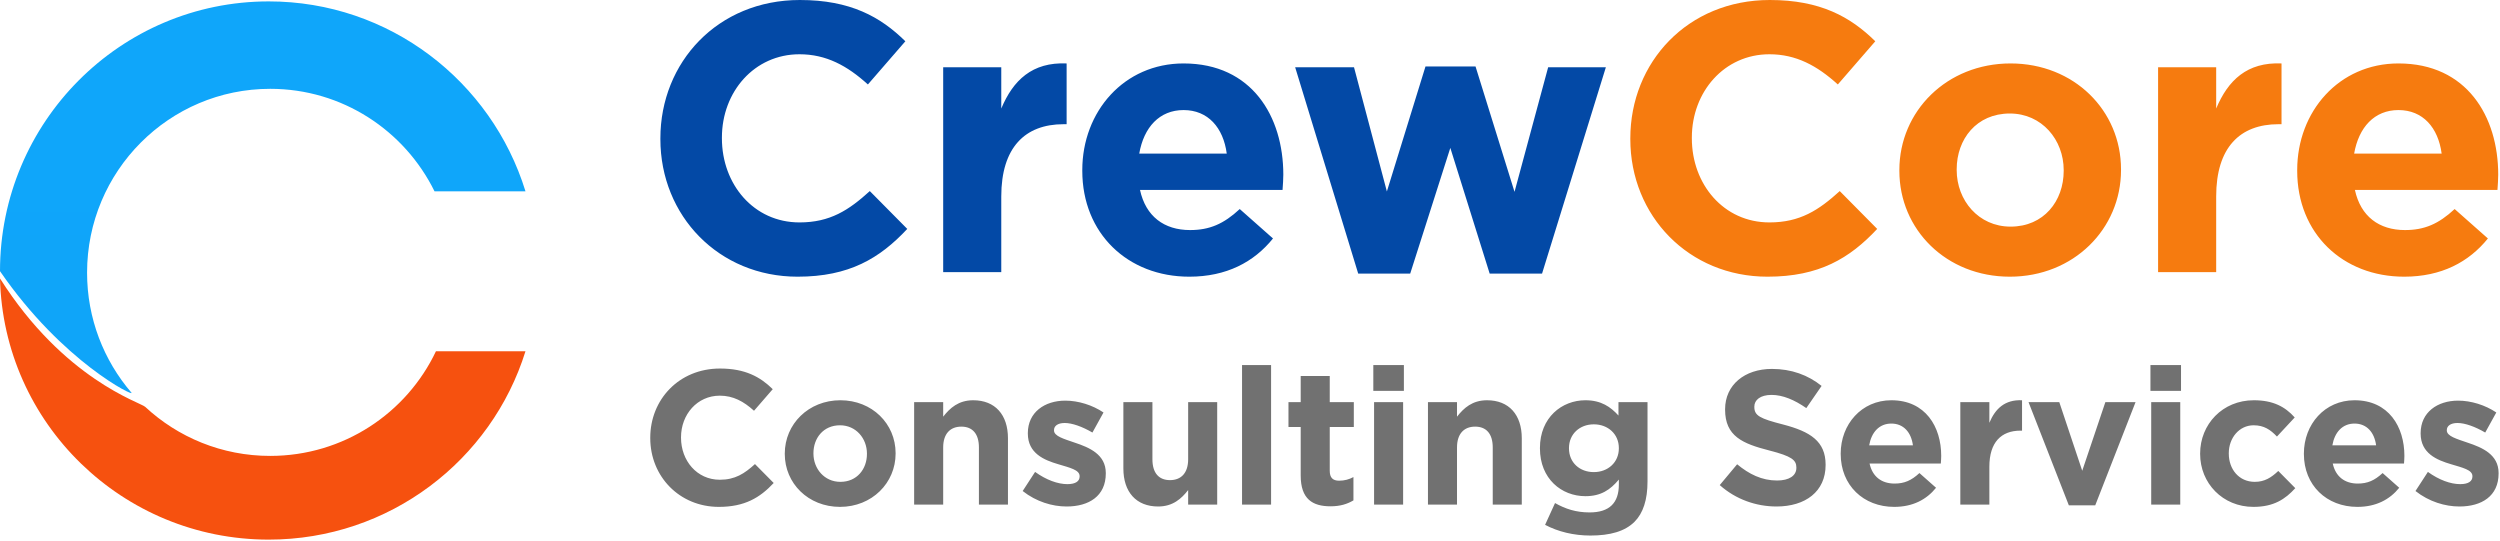 <svg width="785" height="170" viewBox="0 0 785 170" fill="none" xmlns="http://www.w3.org/2000/svg">
<path d="M250.44 86.88C266.64 86.88 276.24 81.12 284.88 71.88L273.12 60C266.52 66 260.64 69.84 251.04 69.84C236.64 69.84 226.68 57.84 226.68 43.44V43.2C226.68 28.8 236.88 17.04 251.04 17.04C259.44 17.04 266.04 20.64 272.52 26.52L284.28 12.96C276.48 5.28 267 0 251.16 0C225.36 0 207.36 19.56 207.36 43.44V43.68C207.36 67.8 225.72 86.88 250.44 86.88ZM314.4 85.44V61.68C314.4 46.32 321.84 39 333.96 39H334.92V19.92C324.12 19.44 318.12 25.2 314.4 34.08V21.12H296.16V85.44H314.4ZM373.44 86.88C385.08 86.88 393.72 82.32 399.72 74.88L389.28 65.64C384.24 70.32 379.8 72.24 373.68 72.24C365.52 72.24 359.76 67.92 357.96 59.64H402.72C402.84 57.96 402.96 56.28 402.96 54.84C402.96 36.6 393.12 19.92 371.64 19.92C352.92 19.92 339.84 35.04 339.84 53.4V53.64C339.84 73.32 354.12 86.88 373.44 86.88ZM385.2 48.24H357.72C359.16 39.96 364.08 34.56 371.64 34.56C379.32 34.56 384.12 40.08 385.2 48.24ZM442.8 85.92L455.4 46.44L467.76 85.92H484.2L504.24 21.12H486.12L475.56 60.24L463.32 20.88H447.6L435.48 60.12L425.16 21.12H406.68L426.48 85.92H442.8Z" fill="#0349A6"/>
<path d="M555 86.88C571.2 86.88 580.8 81.12 589.44 71.88L577.68 60C571.08 66 565.2 69.84 555.6 69.84C541.2 69.84 531.24 57.84 531.24 43.44V43.2C531.24 28.8 541.44 17.04 555.6 17.04C564 17.04 570.6 20.64 577.08 26.52L588.84 12.96C581.04 5.28 571.56 0 555.72 0C529.92 0 511.92 19.56 511.92 43.44V43.68C511.92 67.8 530.28 86.88 555 86.88ZM631.08 86.88C651.12 86.88 666 71.88 666 53.4V53.16C666 34.68 651.24 19.92 631.32 19.92C611.28 19.92 596.4 34.92 596.4 53.4V53.64C596.4 72.12 611.16 86.88 631.08 86.88ZM631.32 71.16C621.24 71.16 614.4 62.88 614.4 53.4V53.16C614.4 43.68 620.64 35.64 631.08 35.64C641.16 35.64 648 43.92 648 53.4V53.64C648 63.12 641.76 71.16 631.32 71.16ZM695.88 85.44V61.68C695.88 46.32 703.32 39 715.44 39H716.4V19.92C705.6 19.44 699.6 25.2 695.88 34.08V21.12H677.64V85.44H695.88ZM754.92 86.88C766.56 86.88 775.2 82.32 781.2 74.88L770.76 65.64C765.72 70.32 761.28 72.24 755.16 72.24C747 72.24 741.24 67.92 739.44 59.64H784.2C784.32 57.96 784.44 56.28 784.44 54.84C784.44 36.6 774.6 19.92 753.12 19.92C734.4 19.92 721.32 35.04 721.32 53.4V53.64C721.32 73.32 735.6 86.88 754.92 86.88ZM766.68 48.24H739.2C740.64 39.96 745.56 34.56 753.12 34.56C760.8 34.56 765.6 40.08 766.68 48.24Z" fill="#F67B0F"/>
<path d="M225.72 159.16C233.82 159.16 238.62 156.28 242.94 151.66L237.06 145.72C233.76 148.72 230.82 150.64 226.02 150.64C218.82 150.64 213.84 144.64 213.84 137.44V137.32C213.84 130.12 218.94 124.24 226.02 124.24C230.22 124.24 233.52 126.04 236.76 128.98L242.64 122.2C238.74 118.36 234 115.72 226.08 115.72C213.18 115.72 204.18 125.5 204.18 137.44V137.56C204.18 149.62 213.36 159.16 225.72 159.16ZM263.76 159.16C273.78 159.16 281.22 151.66 281.22 142.42V142.3C281.22 133.06 273.84 125.68 263.88 125.68C253.86 125.68 246.42 133.18 246.42 142.42V142.54C246.42 151.78 253.8 159.16 263.76 159.16ZM263.88 151.3C258.84 151.3 255.42 147.16 255.42 142.42V142.3C255.42 137.56 258.54 133.54 263.76 133.54C268.8 133.54 272.22 137.68 272.22 142.42V142.54C272.22 147.28 269.1 151.3 263.88 151.3ZM296.16 158.44V140.5C296.16 136.18 298.38 133.96 301.86 133.96C305.34 133.96 307.38 136.18 307.38 140.5V158.44H316.5V137.62C316.5 130.24 312.48 125.68 305.58 125.68C300.96 125.68 298.26 128.14 296.16 130.84V126.28H287.04V158.44H296.16ZM334.92 159.04C341.88 159.04 347.22 155.8 347.22 148.66V148.54C347.22 142.66 342 140.5 337.5 139C334.02 137.8 330.96 136.96 330.96 135.16V135.04C330.96 133.78 332.1 132.82 334.32 132.82C336.66 132.82 339.84 133.96 343.02 135.82L346.5 129.52C343.02 127.18 338.58 125.8 334.5 125.8C328.02 125.8 322.74 129.46 322.74 136V136.12C322.74 142.36 327.84 144.46 332.34 145.78C335.88 146.86 339 147.52 339 149.5V149.62C339 151.06 337.8 152.02 335.16 152.02C332.16 152.02 328.5 150.7 325.02 148.18L321.12 154.18C325.38 157.54 330.42 159.04 334.92 159.04ZM363.66 159.04C368.28 159.04 370.98 156.58 373.08 153.88V158.44H382.2V126.28H373.08V144.22C373.08 148.54 370.86 150.76 367.38 150.76C363.9 150.76 361.86 148.54 361.86 144.22V126.28H352.74V147.1C352.74 154.48 356.76 159.04 363.66 159.04ZM399.12 158.44V114.64H390V158.44H399.12ZM417.78 158.98C420.84 158.98 423.06 158.26 424.98 157.12V149.8C423.66 150.52 422.16 150.94 420.48 150.94C418.44 150.94 417.54 149.92 417.54 147.82V134.08H425.1V126.28H417.54V118.06H408.42V126.28H404.58V134.08H408.42V149.32C408.42 156.76 412.2 158.98 417.78 158.98ZM440.82 122.74V114.64H431.22V122.74H440.82ZM440.58 158.44V126.28H431.46V158.44H440.58ZM457.5 158.44V140.5C457.5 136.18 459.72 133.96 463.2 133.96C466.68 133.96 468.72 136.18 468.72 140.5V158.44H477.84V137.62C477.84 130.24 473.82 125.68 466.92 125.68C462.3 125.68 459.6 128.14 457.5 130.84V126.28H448.38V158.44H457.5ZM499.38 168.16C505.62 168.16 510.24 166.84 513.24 163.84C515.94 161.14 517.32 156.94 517.32 151.18V126.28H508.2V130.48C505.74 127.78 502.8 125.68 497.82 125.68C490.44 125.68 483.54 131.08 483.54 140.68V140.8C483.54 150.34 490.32 155.8 497.82 155.8C502.68 155.8 505.62 153.82 508.32 150.58V152.14C508.32 157.9 505.38 160.9 499.14 160.9C494.88 160.9 491.58 159.82 488.28 157.96L485.16 164.8C489.24 166.96 494.16 168.16 499.38 168.16ZM500.46 148.24C496.02 148.24 492.66 145.24 492.66 140.8V140.68C492.66 136.3 496.02 133.24 500.46 133.24C504.9 133.24 508.32 136.3 508.32 140.68V140.8C508.32 145.18 504.9 148.24 500.46 148.24ZM557.82 159.04C566.88 159.04 573.24 154.36 573.24 146.02V145.9C573.24 138.58 568.44 135.52 559.92 133.3C552.66 131.44 550.86 130.54 550.86 127.78V127.66C550.86 125.62 552.72 124 556.26 124C559.8 124 563.46 125.56 567.18 128.14L571.98 121.18C567.72 117.76 562.5 115.84 556.38 115.84C547.8 115.84 541.68 120.88 541.68 128.5V128.62C541.68 136.96 547.14 139.3 555.6 141.46C562.62 143.26 564.06 144.46 564.06 146.8V146.92C564.06 149.38 561.78 150.88 558 150.88C553.2 150.88 549.24 148.9 545.46 145.78L540 152.32C545.04 156.82 551.46 159.04 557.82 159.04ZM594.78 159.16C600.6 159.16 604.92 156.88 607.92 153.16L602.7 148.54C600.18 150.88 597.96 151.84 594.9 151.84C590.82 151.84 587.94 149.68 587.04 145.54H609.42C609.48 144.7 609.54 143.86 609.54 143.14C609.54 134.02 604.62 125.68 593.88 125.68C584.52 125.68 577.98 133.24 577.98 142.42V142.54C577.98 152.38 585.12 159.16 594.78 159.16ZM600.66 139.84H586.92C587.64 135.7 590.1 133 593.88 133C597.72 133 600.12 135.76 600.66 139.84ZM624.66 158.44V146.56C624.66 138.88 628.38 135.22 634.44 135.22H634.92V125.68C629.52 125.44 626.52 128.32 624.66 132.76V126.28H615.54V158.44H624.66ZM657.9 158.68L670.56 126.28H661.08L653.82 147.82L646.62 126.28H636.96L649.62 158.68H657.9ZM684.84 122.74V114.64H675.24V122.74H684.84ZM684.6 158.44V126.28H675.48V158.44H684.6ZM707.58 159.16C714 159.16 717.6 156.7 720.72 153.28L715.38 147.88C713.16 149.98 711.06 151.3 708 151.3C703.02 151.3 699.84 147.34 699.84 142.42V142.3C699.84 137.56 703.08 133.54 707.64 133.54C710.88 133.54 712.92 134.92 714.96 137.08L720.54 131.08C717.54 127.72 713.76 125.68 707.7 125.68C697.86 125.68 690.84 133.24 690.84 142.42V142.54C690.84 151.72 697.92 159.16 707.58 159.16ZM740.22 159.16C746.04 159.16 750.36 156.88 753.36 153.16L748.14 148.54C745.62 150.88 743.4 151.84 740.34 151.84C736.26 151.84 733.38 149.68 732.48 145.54H754.86C754.92 144.7 754.98 143.86 754.98 143.14C754.98 134.02 750.06 125.68 739.32 125.68C729.96 125.68 723.42 133.24 723.42 142.42V142.54C723.42 152.38 730.56 159.16 740.22 159.16ZM746.1 139.84H732.36C733.08 135.7 735.54 133 739.32 133C743.16 133 745.56 135.76 746.1 139.84ZM772.26 159.04C779.22 159.04 784.56 155.8 784.56 148.66V148.54C784.56 142.66 779.34 140.5 774.84 139C771.36 137.8 768.3 136.96 768.3 135.16V135.04C768.3 133.78 769.44 132.82 771.66 132.82C774 132.82 777.18 133.96 780.36 135.82L783.84 129.52C780.36 127.18 775.92 125.8 771.84 125.8C765.36 125.8 760.08 129.46 760.08 136V136.12C760.08 142.36 765.18 144.46 769.68 145.78C773.22 146.86 776.34 147.52 776.34 149.5V149.62C776.34 151.06 775.14 152.02 772.5 152.02C769.5 152.02 765.84 150.7 762.36 148.18L758.46 154.18C762.72 157.54 767.76 159.04 772.26 159.04Z" fill="#717171"/>
<path fill-rule="evenodd" clip-rule="evenodd" d="M45.585 127.744C55.863 137.303 69.665 143.154 84.84 143.154C107.837 143.154 127.683 129.716 136.887 110.296L165 110.297C154.348 144.555 122.277 169.44 84.368 169.44C38.439 169.44 1.079 132.911 0 87.44C20.106 119.166 44.059 126.325 45.585 127.744Z" fill="url(#paint0_linear_144_3)"/>
<path fill-rule="evenodd" clip-rule="evenodd" d="M84.38 0.44C122.284 0.44 154.35 25.53 165 60.069L136.436 60.069C127.045 41.002 107.474 27.889 84.852 27.889C53.089 27.889 27.341 53.738 27.341 85.625C27.341 100.018 32.588 113.182 41.266 123.293C42.629 124.881 19.651 113.748 0 85.151C0 38.367 37.778 0.44 84.38 0.44Z" fill="url(#paint1_linear_144_3)"/>
<defs>
<linearGradient id="paint0_linear_144_3" x1="5099.88" y1="3494.08" x2="6303.02" y2="6068.85" gradientUnits="userSpaceOnUse">
<stop stop-color="#F6510F"/>
<stop offset="0.503" stop-color="#F67B0F"/>
<stop offset="1" stop-color="#F6A40F"/>
</linearGradient>
<linearGradient id="paint1_linear_144_3" x1="8250" y1="0.44" x2="8250" y2="12271.5" gradientUnits="userSpaceOnUse">
<stop stop-color="#0FA6FA"/>
<stop offset="1" stop-color="#0349A6"/>
</linearGradient>
</defs>
</svg>
